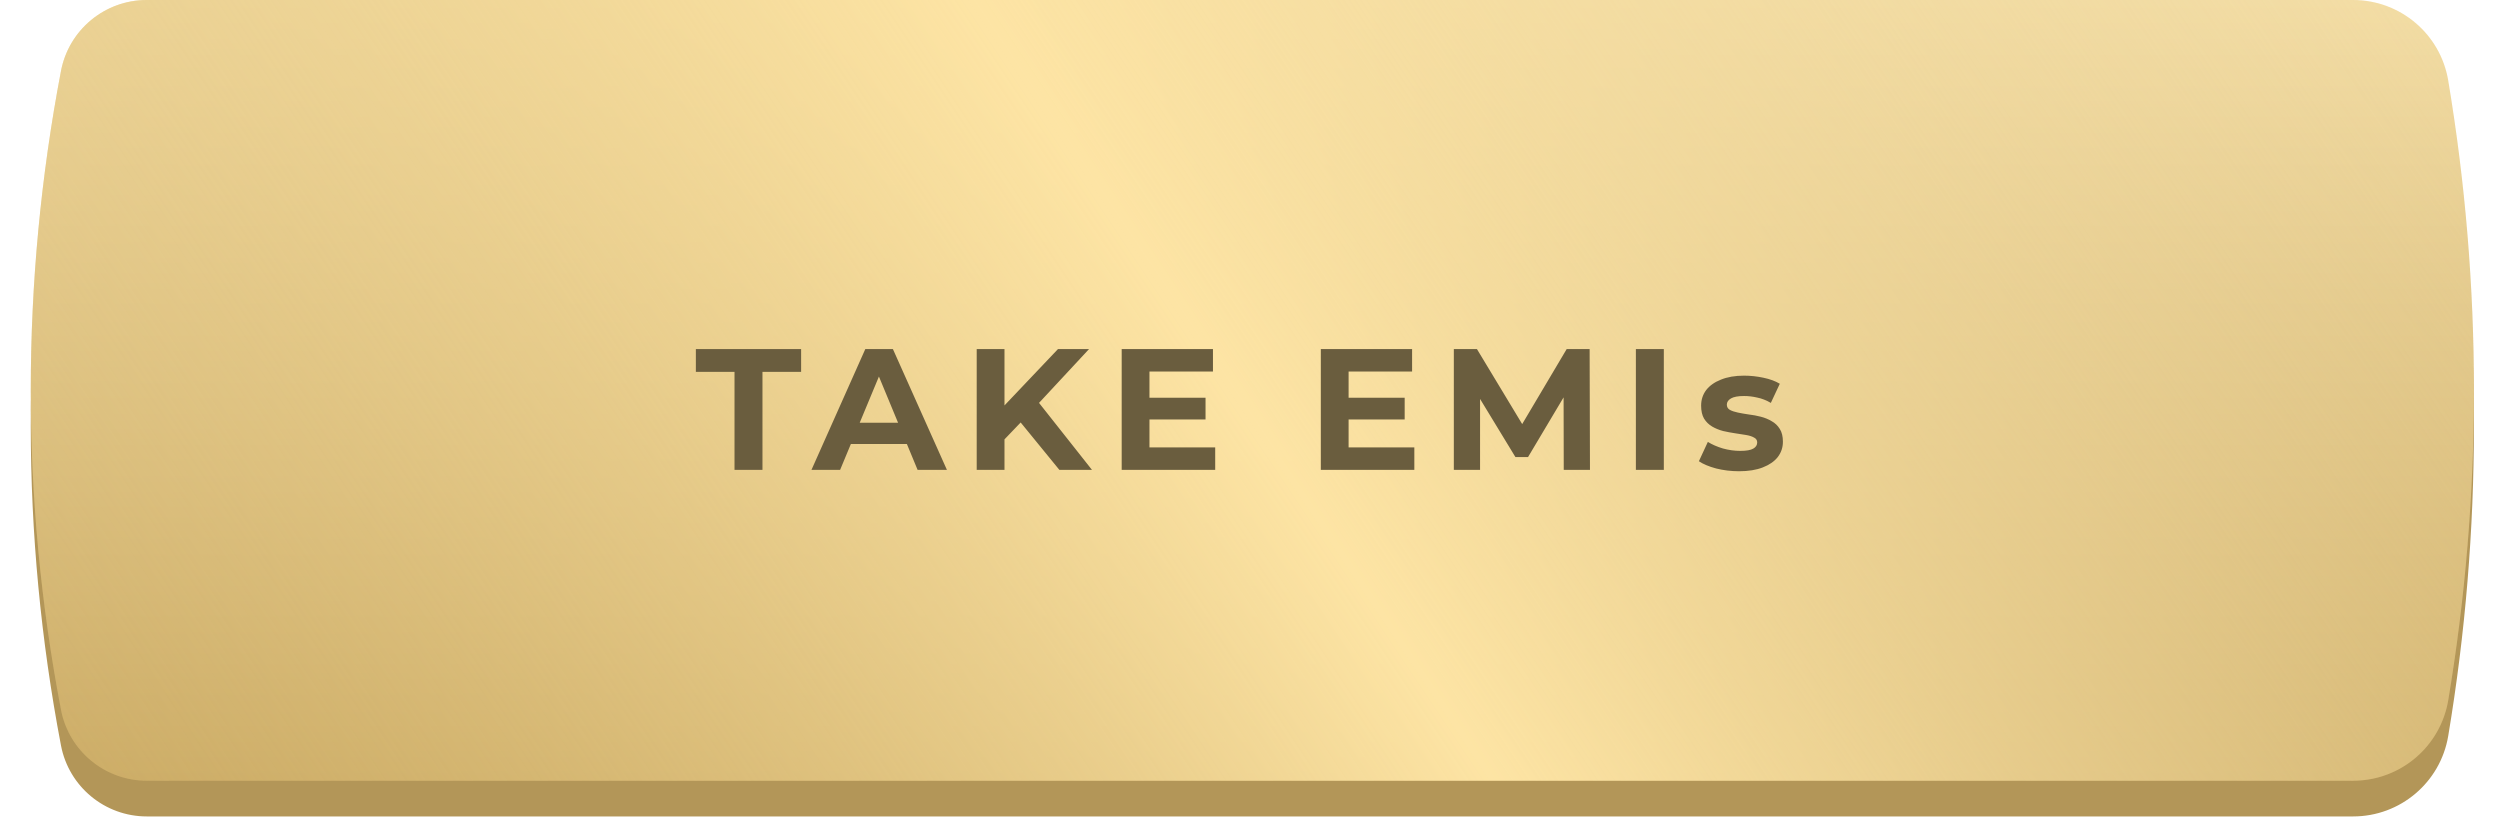 <?xml version="1.0" encoding="UTF-8"?> <svg xmlns="http://www.w3.org/2000/svg" width="282" height="93" viewBox="0 0 282 93" fill="none"> <path d="M6.879 12.033C7.766 7.388 11.828 4.029 16.556 4.029H265.434C270.749 4.029 275.285 7.87 276.161 13.113C280.027 36.252 280.027 59.871 276.161 83.01C275.285 88.252 270.749 92.094 265.434 92.094H16.556C11.828 92.094 7.766 88.734 6.879 84.09C2.334 60.286 2.334 35.837 6.879 12.033Z" fill="#B39658"></path> <g filter="url(#filter0_i_1_331)"> <path d="M6.879 8.004C7.766 3.359 11.828 0 16.556 0H265.434C270.749 0 275.285 3.841 276.161 9.084C280.027 32.222 280.027 55.842 276.161 78.981C275.285 84.223 270.749 88.065 265.434 88.065H16.556C11.828 88.065 7.766 84.705 6.879 80.061C2.334 56.257 2.334 31.808 6.879 8.004Z" fill="url(#paint0_linear_1_331)"></path> <path d="M6.879 8.004C7.766 3.359 11.828 0 16.556 0H265.434C270.749 0 275.285 3.841 276.161 9.084C280.027 32.222 280.027 55.842 276.161 78.981C275.285 84.223 270.749 88.065 265.434 88.065H16.556C11.828 88.065 7.766 84.705 6.879 80.061C2.334 56.257 2.334 31.808 6.879 8.004Z" fill="url(#paint1_linear_1_331)"></path> </g> <path d="M82.853 53V41.945H78.493V39.376H90.366V41.945H86.006V53H82.853ZM91.534 53L97.606 39.376H100.72L106.812 53H103.504L98.521 40.972H99.767L94.765 53H91.534ZM94.57 50.081L95.407 47.687H102.414L103.27 50.081H94.57ZM112.994 49.886L112.819 46.246L119.339 39.376H122.843L116.965 45.701L115.213 47.57L112.994 49.886ZM110.172 53V39.376H113.306V53H110.172ZM119.495 53L114.649 47.064L116.712 44.825L123.174 53H119.495ZM129.426 44.864H135.985V47.317H129.426V44.864ZM129.659 50.47H137.075V53H126.526V39.376H136.822V41.906H129.659V50.47ZM151.888 44.864H158.447V47.317H151.888V44.864ZM152.122 50.47H159.537V53H148.988V39.376H159.284V41.906H152.122V50.47ZM163.992 53V39.376H166.6L172.4 48.991H171.018L176.721 39.376H179.31L179.349 53H176.39L176.371 43.911H176.916L172.361 51.56H170.941L166.289 43.911H166.951V53H163.992ZM184.527 53V39.376H187.68V53H184.527ZM196.169 53.156C195.273 53.156 194.411 53.052 193.58 52.844C192.763 52.624 192.114 52.351 191.634 52.027L192.646 49.847C193.126 50.145 193.69 50.392 194.339 50.587C195.001 50.768 195.65 50.859 196.286 50.859C196.986 50.859 197.479 50.775 197.765 50.606C198.063 50.437 198.212 50.204 198.212 49.905C198.212 49.659 198.096 49.477 197.862 49.36C197.641 49.231 197.343 49.133 196.967 49.069C196.59 49.004 196.175 48.939 195.721 48.874C195.28 48.809 194.832 48.725 194.378 48.621C193.924 48.504 193.509 48.335 193.133 48.115C192.756 47.894 192.451 47.596 192.218 47.219C191.997 46.843 191.887 46.357 191.887 45.76C191.887 45.098 192.075 44.514 192.451 44.008C192.841 43.502 193.399 43.106 194.125 42.821C194.852 42.522 195.721 42.373 196.733 42.373C197.447 42.373 198.173 42.451 198.913 42.607C199.653 42.762 200.269 42.989 200.762 43.288L199.75 45.448C199.244 45.15 198.731 44.949 198.212 44.845C197.706 44.728 197.213 44.67 196.733 44.67C196.058 44.67 195.565 44.761 195.254 44.942C194.943 45.124 194.787 45.358 194.787 45.643C194.787 45.903 194.897 46.097 195.118 46.227C195.351 46.357 195.656 46.46 196.033 46.538C196.409 46.616 196.818 46.688 197.259 46.752C197.713 46.804 198.167 46.889 198.621 47.005C199.075 47.122 199.484 47.291 199.847 47.511C200.224 47.719 200.529 48.011 200.762 48.387C200.996 48.751 201.112 49.231 201.112 49.828C201.112 50.476 200.918 51.054 200.529 51.56C200.139 52.053 199.575 52.442 198.835 52.727C198.109 53.013 197.22 53.156 196.169 53.156Z" fill="#6A5D3E"></path> <defs> <filter id="filter0_i_1_331" x="3.47" y="0" width="275.59" height="88.065" filterUnits="userSpaceOnUse" color-interpolation-filters="sRGB"> <feFlood flood-opacity="0" result="BackgroundImageFix"></feFlood> <feBlend mode="normal" in="SourceGraphic" in2="BackgroundImageFix" result="shape"></feBlend> <feColorMatrix in="SourceAlpha" type="matrix" values="0 0 0 0 0 0 0 0 0 0 0 0 0 0 0 0 0 0 127 0" result="hardAlpha"></feColorMatrix> <feOffset></feOffset> <feGaussianBlur stdDeviation="19.101"></feGaussianBlur> <feComposite in2="hardAlpha" operator="arithmetic" k2="-1" k3="1"></feComposite> <feColorMatrix type="matrix" values="0 0 0 0 1 0 0 0 0 1 0 0 0 0 1 0 0 0 0.4 0"></feColorMatrix> <feBlend mode="normal" in2="shape" result="effect1_innerShadow_1_331"></feBlend> </filter> <linearGradient id="paint0_linear_1_331" x1="141" y1="0" x2="141" y2="88.065" gradientUnits="userSpaceOnUse"> <stop stop-color="#F3DDA5"></stop> <stop offset="1" stop-color="#CBAB65"></stop> </linearGradient> <linearGradient id="paint1_linear_1_331" x1="260.631" y1="-19.282" x2="12.598" y2="146.444" gradientUnits="userSpaceOnUse"> <stop stop-color="#E9D29A" stop-opacity="0"></stop> <stop offset="0.457" stop-color="#FDE4A4"></stop> <stop offset="1" stop-color="#CBAB65" stop-opacity="0"></stop> </linearGradient> </defs> </svg> 
